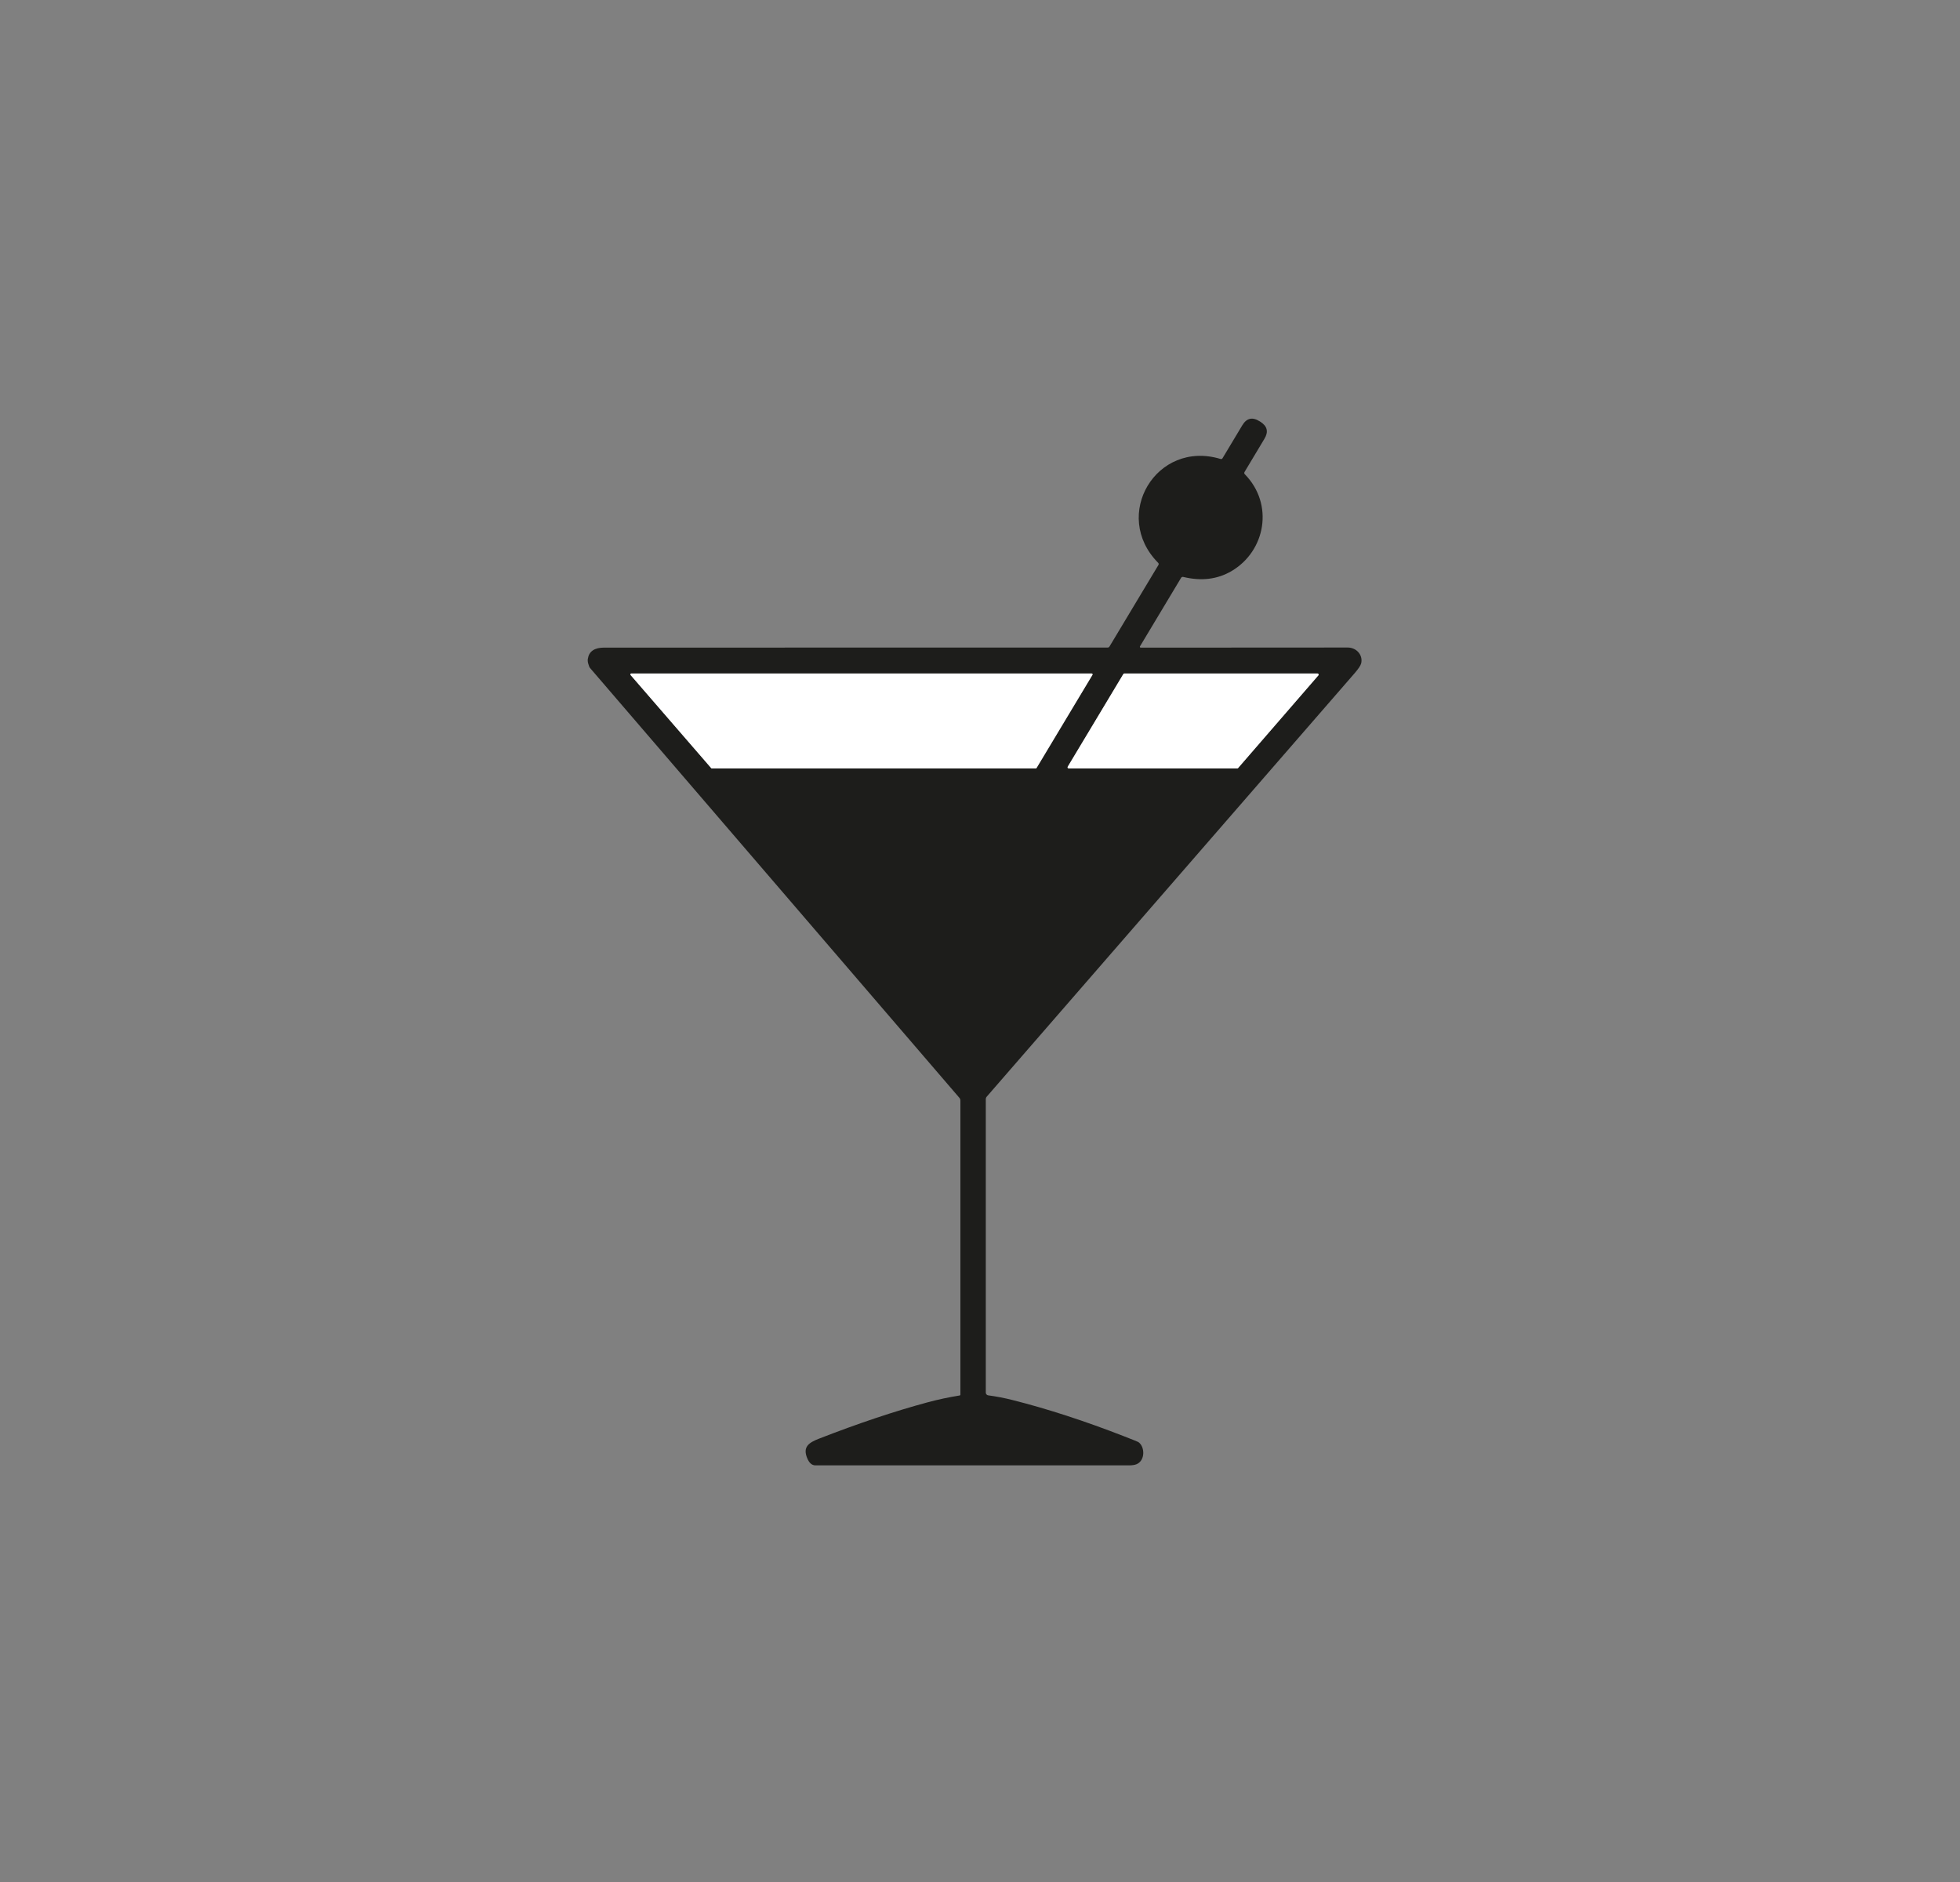 <?xml version="1.0" encoding="UTF-8"?>
<svg xmlns="http://www.w3.org/2000/svg" width="50" height="48" viewBox="0 0 50 48" fill="none">
  <rect x="0" y="0" width="50" height="48" fill="#808080" stroke="none"/>
  <path d="M29.081 16.485C29.079 16.488 29.078 16.492 29.078 16.496C29.078 16.499 29.079 16.503 29.081 16.507C29.083 16.51 29.086 16.513 29.089 16.515C29.093 16.517 29.097 16.518 29.101 16.518C32.509 16.517 34.267 16.516 34.376 16.515C34.603 16.513 34.774 16.706 34.724 16.918C34.71 16.974 34.652 17.061 34.55 17.178C31.421 20.779 28.294 24.376 25.171 27.971C25.156 27.988 25.148 28.011 25.148 28.034V35.518C25.148 35.535 25.154 35.551 25.165 35.564C25.176 35.577 25.192 35.586 25.209 35.588C25.419 35.616 25.628 35.656 25.835 35.709C26.727 35.934 27.68 36.244 28.692 36.639C28.912 36.725 29.027 36.771 29.037 36.778C29.207 36.888 29.222 37.248 28.995 37.344C28.948 37.364 28.882 37.374 28.796 37.374C26.131 37.374 23.467 37.374 20.803 37.374C20.713 37.374 20.642 37.313 20.592 37.191C20.472 36.901 20.635 36.794 20.89 36.694C21.89 36.305 22.811 35.996 23.656 35.768C23.93 35.694 24.203 35.636 24.477 35.592C24.492 35.59 24.5 35.581 24.5 35.566V28.071C24.5 28.044 24.49 28.017 24.471 27.996C21.366 24.381 18.226 20.728 15.052 17.037C15.036 17.018 15.021 16.98 15.005 16.923C14.993 16.881 14.99 16.84 14.996 16.802C15.026 16.612 15.165 16.517 15.412 16.517C21.887 16.517 26.167 16.517 28.255 16.516C28.277 16.516 28.293 16.507 28.304 16.488L29.551 14.411C29.563 14.39 29.561 14.371 29.544 14.354C28.346 13.143 29.498 11.209 31.137 11.706C31.158 11.713 31.175 11.706 31.187 11.687L31.69 10.849C31.802 10.662 31.95 10.628 32.136 10.747L32.156 10.759C32.329 10.87 32.363 11.013 32.257 11.189L31.75 12.035C31.736 12.057 31.738 12.078 31.757 12.097C32.503 12.86 32.286 14.054 31.417 14.565C31.057 14.776 30.647 14.826 30.187 14.715C30.162 14.709 30.142 14.717 30.129 14.739L29.081 16.485ZM27.869 17.212C27.871 17.209 27.872 17.205 27.872 17.201C27.872 17.196 27.871 17.192 27.869 17.189C27.867 17.185 27.864 17.182 27.86 17.18C27.857 17.178 27.852 17.177 27.848 17.177H16.105C16.1 17.176 16.096 17.178 16.092 17.18C16.088 17.183 16.085 17.186 16.083 17.19C16.081 17.194 16.08 17.199 16.081 17.204C16.081 17.208 16.083 17.212 16.086 17.216L18.143 19.591C18.146 19.593 18.148 19.595 18.151 19.597C18.154 19.598 18.158 19.599 18.161 19.599H26.423C26.427 19.599 26.431 19.598 26.435 19.596C26.438 19.594 26.441 19.591 26.443 19.587L27.869 17.212ZM27.238 19.555C27.235 19.56 27.234 19.565 27.234 19.57C27.234 19.575 27.235 19.58 27.237 19.584C27.24 19.589 27.244 19.593 27.248 19.595C27.252 19.598 27.257 19.599 27.262 19.599H31.562C31.566 19.599 31.57 19.598 31.574 19.596C31.578 19.595 31.581 19.592 31.584 19.589L33.633 17.224C33.636 17.22 33.638 17.215 33.639 17.209C33.64 17.204 33.639 17.199 33.636 17.194C33.634 17.189 33.631 17.185 33.626 17.182C33.621 17.179 33.616 17.177 33.611 17.177H28.681C28.677 17.177 28.672 17.178 28.668 17.181C28.663 17.183 28.66 17.187 28.657 17.191L27.238 19.555Z" fill="#1D1D1B"></path>
  <path d="M27.869 17.212L26.443 19.587C26.441 19.591 26.438 19.594 26.435 19.596C26.431 19.598 26.427 19.599 26.423 19.599H18.161C18.158 19.599 18.154 19.598 18.151 19.597C18.148 19.595 18.146 19.593 18.143 19.591L16.086 17.216C16.083 17.212 16.081 17.208 16.081 17.204C16.08 17.199 16.081 17.194 16.083 17.19C16.085 17.186 16.088 17.183 16.092 17.18C16.096 17.178 16.1 17.176 16.105 17.177H27.848C27.852 17.177 27.857 17.178 27.86 17.18C27.864 17.182 27.867 17.185 27.869 17.189C27.871 17.192 27.872 17.196 27.872 17.201C27.872 17.205 27.871 17.209 27.869 17.212Z" fill="white"></path>
  <path d="M27.238 19.555L28.657 17.191C28.66 17.187 28.663 17.183 28.668 17.181C28.672 17.178 28.677 17.177 28.681 17.177H33.611C33.616 17.177 33.621 17.179 33.626 17.182C33.631 17.185 33.634 17.189 33.636 17.194C33.639 17.199 33.64 17.204 33.639 17.209C33.638 17.215 33.636 17.22 33.633 17.224L31.584 19.589C31.581 19.592 31.578 19.595 31.574 19.596C31.57 19.598 31.566 19.599 31.562 19.599H27.262C27.257 19.599 27.252 19.598 27.248 19.595C27.244 19.593 27.24 19.589 27.237 19.584C27.235 19.58 27.234 19.575 27.234 19.57C27.234 19.565 27.235 19.56 27.238 19.555Z" fill="white"></path>
</svg>
